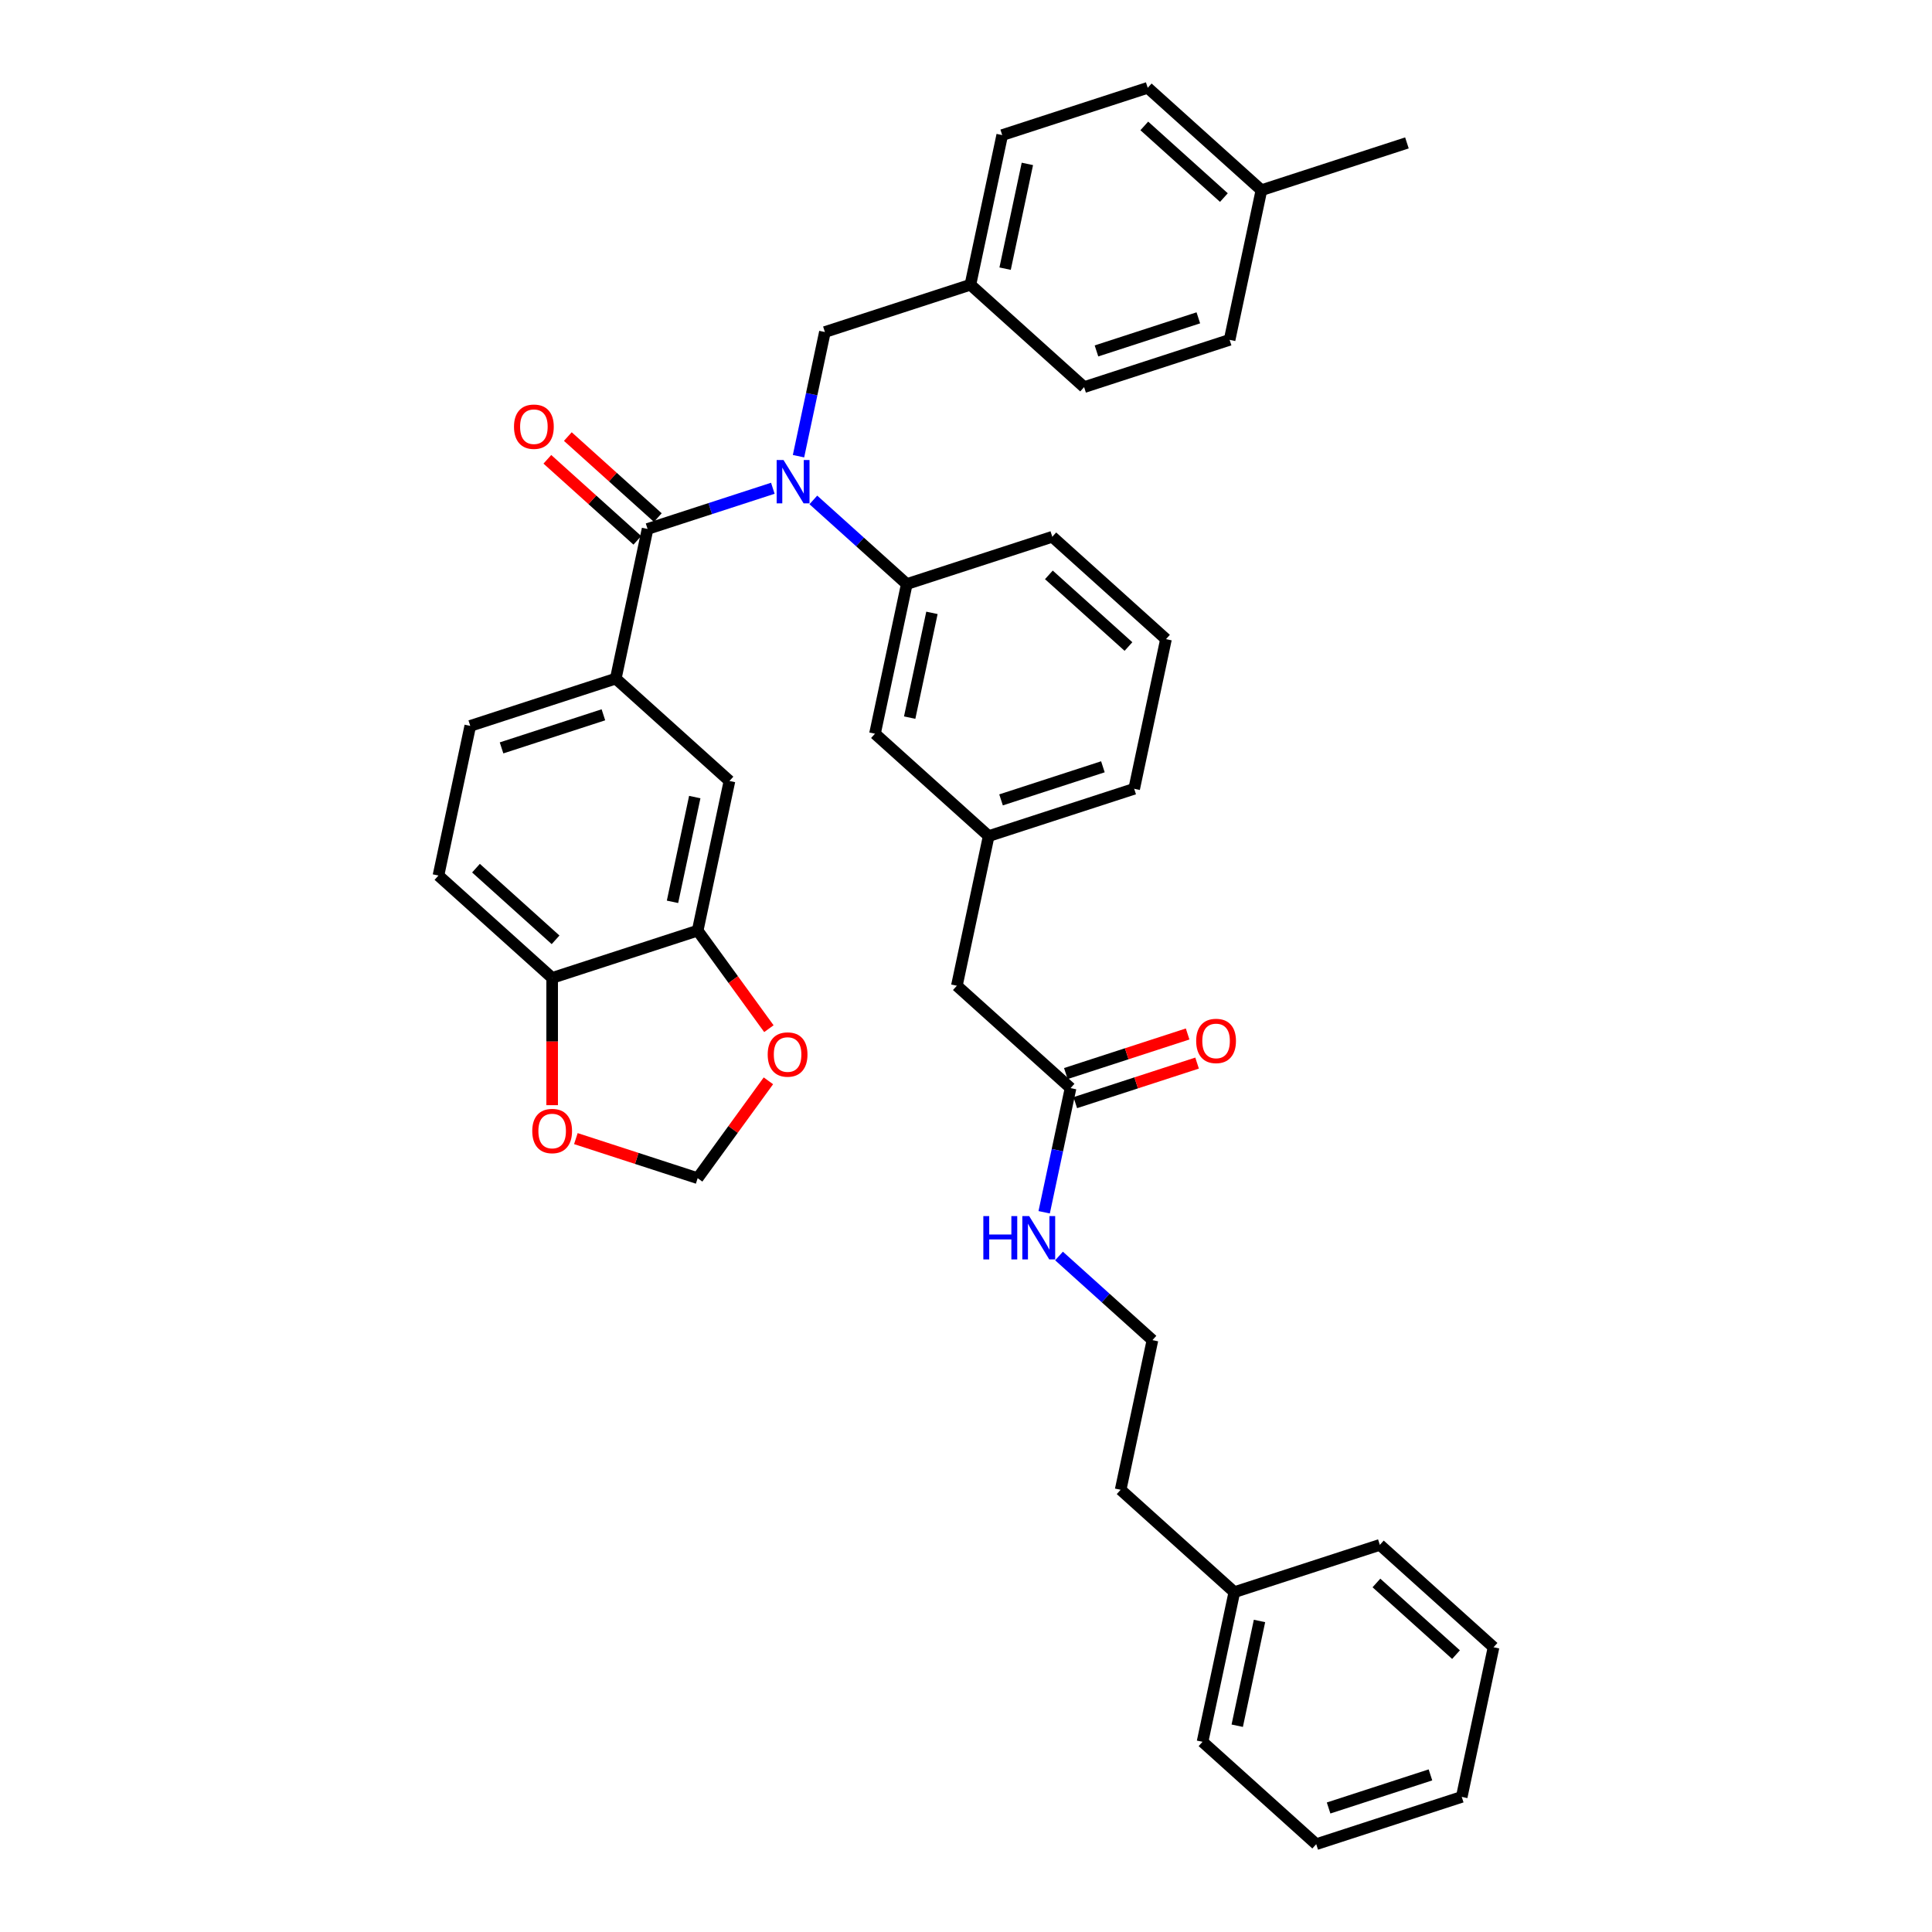 <?xml version='1.0' encoding='iso-8859-1'?>
<svg version='1.1' baseProfile='full'
              xmlns='http://www.w3.org/2000/svg'
                      xmlns:rdkit='http://www.rdkit.org/xml'
                      xmlns:xlink='http://www.w3.org/1999/xlink'
                  xml:space='preserve'
width='1000px' height='1000px' viewBox='0 0 1000 1000'>
<!-- END OF HEADER -->
<rect style='opacity:1.0;fill:#FFFFFF;stroke:none' width='1000' height='1000' x='0' y='0'> </rect>
<path class='bond-0' d='M 638.892,824.097 L 580.042,771.109' style='fill:none;fill-rule:evenodd;stroke:#000000;stroke-width:6px;stroke-linecap:butt;stroke-linejoin:miter;stroke-opacity:1' />
<path class='bond-1' d='M 638.892,824.097 L 622.428,901.557' style='fill:none;fill-rule:evenodd;stroke:#000000;stroke-width:6px;stroke-linecap:butt;stroke-linejoin:miter;stroke-opacity:1' />
<path class='bond-1' d='M 651.914,839.009 L 640.389,893.231' style='fill:none;fill-rule:evenodd;stroke:#000000;stroke-width:6px;stroke-linecap:butt;stroke-linejoin:miter;stroke-opacity:1' />
<path class='bond-2' d='M 638.892,824.097 L 714.206,799.626' style='fill:none;fill-rule:evenodd;stroke:#000000;stroke-width:6px;stroke-linecap:butt;stroke-linejoin:miter;stroke-opacity:1' />
<path class='bond-3' d='M 554.122,563.201 L 547.292,595.334' style='fill:none;fill-rule:evenodd;stroke:#000000;stroke-width:6px;stroke-linecap:butt;stroke-linejoin:miter;stroke-opacity:1' />
<path class='bond-3' d='M 547.292,595.334 L 540.461,627.467' style='fill:none;fill-rule:evenodd;stroke:#0000FF;stroke-width:6px;stroke-linecap:butt;stroke-linejoin:miter;stroke-opacity:1' />
<path class='bond-4' d='M 556.569,570.732 L 588.089,560.491' style='fill:none;fill-rule:evenodd;stroke:#000000;stroke-width:6px;stroke-linecap:butt;stroke-linejoin:miter;stroke-opacity:1' />
<path class='bond-4' d='M 588.089,560.491 L 619.609,550.249' style='fill:none;fill-rule:evenodd;stroke:#FF0000;stroke-width:6px;stroke-linecap:butt;stroke-linejoin:miter;stroke-opacity:1' />
<path class='bond-4' d='M 551.675,555.669 L 583.195,545.428' style='fill:none;fill-rule:evenodd;stroke:#000000;stroke-width:6px;stroke-linecap:butt;stroke-linejoin:miter;stroke-opacity:1' />
<path class='bond-4' d='M 583.195,545.428 L 614.714,535.187' style='fill:none;fill-rule:evenodd;stroke:#FF0000;stroke-width:6px;stroke-linecap:butt;stroke-linejoin:miter;stroke-opacity:1' />
<path class='bond-5' d='M 554.122,563.201 L 495.272,510.212' style='fill:none;fill-rule:evenodd;stroke:#000000;stroke-width:6px;stroke-linecap:butt;stroke-linejoin:miter;stroke-opacity:1' />
<path class='bond-6' d='M 548.142,650.101 L 572.324,671.875' style='fill:none;fill-rule:evenodd;stroke:#0000FF;stroke-width:6px;stroke-linecap:butt;stroke-linejoin:miter;stroke-opacity:1' />
<path class='bond-6' d='M 572.324,671.875 L 596.507,693.649' style='fill:none;fill-rule:evenodd;stroke:#000000;stroke-width:6px;stroke-linecap:butt;stroke-linejoin:miter;stroke-opacity:1' />
<path class='bond-7' d='M 596.507,693.649 L 580.042,771.109' style='fill:none;fill-rule:evenodd;stroke:#000000;stroke-width:6px;stroke-linecap:butt;stroke-linejoin:miter;stroke-opacity:1' />
<path class='bond-8' d='M 226.944,453.177 L 285.794,506.166' style='fill:none;fill-rule:evenodd;stroke:#000000;stroke-width:6px;stroke-linecap:butt;stroke-linejoin:miter;stroke-opacity:1' />
<path class='bond-8' d='M 246.369,449.356 L 287.564,486.448' style='fill:none;fill-rule:evenodd;stroke:#000000;stroke-width:6px;stroke-linecap:butt;stroke-linejoin:miter;stroke-opacity:1' />
<path class='bond-9' d='M 226.944,453.177 L 243.408,375.718' style='fill:none;fill-rule:evenodd;stroke:#000000;stroke-width:6px;stroke-linecap:butt;stroke-linejoin:miter;stroke-opacity:1' />
<path class='bond-10' d='M 413.306,236.123 L 420.136,203.99' style='fill:none;fill-rule:evenodd;stroke:#0000FF;stroke-width:6px;stroke-linecap:butt;stroke-linejoin:miter;stroke-opacity:1' />
<path class='bond-10' d='M 420.136,203.99 L 426.966,171.856' style='fill:none;fill-rule:evenodd;stroke:#000000;stroke-width:6px;stroke-linecap:butt;stroke-linejoin:miter;stroke-opacity:1' />
<path class='bond-11' d='M 400.017,252.723 L 367.602,263.255' style='fill:none;fill-rule:evenodd;stroke:#0000FF;stroke-width:6px;stroke-linecap:butt;stroke-linejoin:miter;stroke-opacity:1' />
<path class='bond-11' d='M 367.602,263.255 L 335.187,273.787' style='fill:none;fill-rule:evenodd;stroke:#000000;stroke-width:6px;stroke-linecap:butt;stroke-linejoin:miter;stroke-opacity:1' />
<path class='bond-12' d='M 420.986,258.757 L 445.169,280.531' style='fill:none;fill-rule:evenodd;stroke:#0000FF;stroke-width:6px;stroke-linecap:butt;stroke-linejoin:miter;stroke-opacity:1' />
<path class='bond-12' d='M 445.169,280.531 L 469.351,302.305' style='fill:none;fill-rule:evenodd;stroke:#000000;stroke-width:6px;stroke-linecap:butt;stroke-linejoin:miter;stroke-opacity:1' />
<path class='bond-13' d='M 340.486,267.902 L 317.199,246.934' style='fill:none;fill-rule:evenodd;stroke:#000000;stroke-width:6px;stroke-linecap:butt;stroke-linejoin:miter;stroke-opacity:1' />
<path class='bond-13' d='M 317.199,246.934 L 293.911,225.966' style='fill:none;fill-rule:evenodd;stroke:#FF0000;stroke-width:6px;stroke-linecap:butt;stroke-linejoin:miter;stroke-opacity:1' />
<path class='bond-13' d='M 329.888,279.672 L 306.601,258.704' style='fill:none;fill-rule:evenodd;stroke:#000000;stroke-width:6px;stroke-linecap:butt;stroke-linejoin:miter;stroke-opacity:1' />
<path class='bond-13' d='M 306.601,258.704 L 283.313,237.736' style='fill:none;fill-rule:evenodd;stroke:#FF0000;stroke-width:6px;stroke-linecap:butt;stroke-linejoin:miter;stroke-opacity:1' />
<path class='bond-14' d='M 335.187,273.787 L 318.723,351.247' style='fill:none;fill-rule:evenodd;stroke:#000000;stroke-width:6px;stroke-linecap:butt;stroke-linejoin:miter;stroke-opacity:1' />
<path class='bond-15' d='M 243.408,375.718 L 318.723,351.247' style='fill:none;fill-rule:evenodd;stroke:#000000;stroke-width:6px;stroke-linecap:butt;stroke-linejoin:miter;stroke-opacity:1' />
<path class='bond-15' d='M 259.6,387.11 L 312.32,369.98' style='fill:none;fill-rule:evenodd;stroke:#000000;stroke-width:6px;stroke-linecap:butt;stroke-linejoin:miter;stroke-opacity:1' />
<path class='bond-16' d='M 318.723,351.247 L 377.572,404.235' style='fill:none;fill-rule:evenodd;stroke:#000000;stroke-width:6px;stroke-linecap:butt;stroke-linejoin:miter;stroke-opacity:1' />
<path class='bond-17' d='M 594.059,45.455 L 652.909,98.443' style='fill:none;fill-rule:evenodd;stroke:#000000;stroke-width:6px;stroke-linecap:butt;stroke-linejoin:miter;stroke-opacity:1' />
<path class='bond-17' d='M 592.289,65.173 L 633.484,102.265' style='fill:none;fill-rule:evenodd;stroke:#000000;stroke-width:6px;stroke-linecap:butt;stroke-linejoin:miter;stroke-opacity:1' />
<path class='bond-18' d='M 594.059,45.455 L 518.745,69.926' style='fill:none;fill-rule:evenodd;stroke:#000000;stroke-width:6px;stroke-linecap:butt;stroke-linejoin:miter;stroke-opacity:1' />
<path class='bond-19' d='M 426.966,171.856 L 502.28,147.385' style='fill:none;fill-rule:evenodd;stroke:#000000;stroke-width:6px;stroke-linecap:butt;stroke-linejoin:miter;stroke-opacity:1' />
<path class='bond-20' d='M 652.909,98.443 L 636.444,175.903' style='fill:none;fill-rule:evenodd;stroke:#000000;stroke-width:6px;stroke-linecap:butt;stroke-linejoin:miter;stroke-opacity:1' />
<path class='bond-21' d='M 652.909,98.443 L 728.223,73.972' style='fill:none;fill-rule:evenodd;stroke:#000000;stroke-width:6px;stroke-linecap:butt;stroke-linejoin:miter;stroke-opacity:1' />
<path class='bond-22' d='M 495.272,510.212 L 511.737,432.753' style='fill:none;fill-rule:evenodd;stroke:#000000;stroke-width:6px;stroke-linecap:butt;stroke-linejoin:miter;stroke-opacity:1' />
<path class='bond-23' d='M 511.737,432.753 L 587.051,408.282' style='fill:none;fill-rule:evenodd;stroke:#000000;stroke-width:6px;stroke-linecap:butt;stroke-linejoin:miter;stroke-opacity:1' />
<path class='bond-23' d='M 518.139,414.019 L 570.859,396.889' style='fill:none;fill-rule:evenodd;stroke:#000000;stroke-width:6px;stroke-linecap:butt;stroke-linejoin:miter;stroke-opacity:1' />
<path class='bond-24' d='M 511.737,432.753 L 452.887,379.764' style='fill:none;fill-rule:evenodd;stroke:#000000;stroke-width:6px;stroke-linecap:butt;stroke-linejoin:miter;stroke-opacity:1' />
<path class='bond-25' d='M 587.051,408.282 L 603.515,330.822' style='fill:none;fill-rule:evenodd;stroke:#000000;stroke-width:6px;stroke-linecap:butt;stroke-linejoin:miter;stroke-opacity:1' />
<path class='bond-26' d='M 603.515,330.822 L 544.666,277.833' style='fill:none;fill-rule:evenodd;stroke:#000000;stroke-width:6px;stroke-linecap:butt;stroke-linejoin:miter;stroke-opacity:1' />
<path class='bond-26' d='M 584.09,334.644 L 542.895,297.552' style='fill:none;fill-rule:evenodd;stroke:#000000;stroke-width:6px;stroke-linecap:butt;stroke-linejoin:miter;stroke-opacity:1' />
<path class='bond-27' d='M 544.666,277.833 L 469.351,302.305' style='fill:none;fill-rule:evenodd;stroke:#000000;stroke-width:6px;stroke-linecap:butt;stroke-linejoin:miter;stroke-opacity:1' />
<path class='bond-28' d='M 469.351,302.305 L 452.887,379.764' style='fill:none;fill-rule:evenodd;stroke:#000000;stroke-width:6px;stroke-linecap:butt;stroke-linejoin:miter;stroke-opacity:1' />
<path class='bond-28' d='M 482.374,317.216 L 470.848,371.438' style='fill:none;fill-rule:evenodd;stroke:#000000;stroke-width:6px;stroke-linecap:butt;stroke-linejoin:miter;stroke-opacity:1' />
<path class='bond-29' d='M 636.444,175.903 L 561.13,200.374' style='fill:none;fill-rule:evenodd;stroke:#000000;stroke-width:6px;stroke-linecap:butt;stroke-linejoin:miter;stroke-opacity:1' />
<path class='bond-29' d='M 620.253,164.511 L 567.533,181.64' style='fill:none;fill-rule:evenodd;stroke:#000000;stroke-width:6px;stroke-linecap:butt;stroke-linejoin:miter;stroke-opacity:1' />
<path class='bond-30' d='M 561.13,200.374 L 502.28,147.385' style='fill:none;fill-rule:evenodd;stroke:#000000;stroke-width:6px;stroke-linecap:butt;stroke-linejoin:miter;stroke-opacity:1' />
<path class='bond-31' d='M 502.28,147.385 L 518.745,69.926' style='fill:none;fill-rule:evenodd;stroke:#000000;stroke-width:6px;stroke-linecap:butt;stroke-linejoin:miter;stroke-opacity:1' />
<path class='bond-31' d='M 520.242,139.059 L 531.767,84.838' style='fill:none;fill-rule:evenodd;stroke:#000000;stroke-width:6px;stroke-linecap:butt;stroke-linejoin:miter;stroke-opacity:1' />
<path class='bond-32' d='M 377.572,404.235 L 361.108,481.695' style='fill:none;fill-rule:evenodd;stroke:#000000;stroke-width:6px;stroke-linecap:butt;stroke-linejoin:miter;stroke-opacity:1' />
<path class='bond-32' d='M 359.611,412.561 L 348.086,466.783' style='fill:none;fill-rule:evenodd;stroke:#000000;stroke-width:6px;stroke-linecap:butt;stroke-linejoin:miter;stroke-opacity:1' />
<path class='bond-33' d='M 285.794,506.166 L 361.108,481.695' style='fill:none;fill-rule:evenodd;stroke:#000000;stroke-width:6px;stroke-linecap:butt;stroke-linejoin:miter;stroke-opacity:1' />
<path class='bond-34' d='M 285.794,506.166 L 285.794,539.101' style='fill:none;fill-rule:evenodd;stroke:#000000;stroke-width:6px;stroke-linecap:butt;stroke-linejoin:miter;stroke-opacity:1' />
<path class='bond-34' d='M 285.794,539.101 L 285.794,572.036' style='fill:none;fill-rule:evenodd;stroke:#FF0000;stroke-width:6px;stroke-linecap:butt;stroke-linejoin:miter;stroke-opacity:1' />
<path class='bond-35' d='M 361.108,481.695 L 379.543,507.068' style='fill:none;fill-rule:evenodd;stroke:#000000;stroke-width:6px;stroke-linecap:butt;stroke-linejoin:miter;stroke-opacity:1' />
<path class='bond-35' d='M 379.543,507.068 L 397.977,532.441' style='fill:none;fill-rule:evenodd;stroke:#FF0000;stroke-width:6px;stroke-linecap:butt;stroke-linejoin:miter;stroke-opacity:1' />
<path class='bond-36' d='M 397.724,559.429 L 379.416,584.628' style='fill:none;fill-rule:evenodd;stroke:#FF0000;stroke-width:6px;stroke-linecap:butt;stroke-linejoin:miter;stroke-opacity:1' />
<path class='bond-36' d='M 379.416,584.628 L 361.108,609.827' style='fill:none;fill-rule:evenodd;stroke:#000000;stroke-width:6px;stroke-linecap:butt;stroke-linejoin:miter;stroke-opacity:1' />
<path class='bond-37' d='M 361.108,609.827 L 329.588,599.586' style='fill:none;fill-rule:evenodd;stroke:#000000;stroke-width:6px;stroke-linecap:butt;stroke-linejoin:miter;stroke-opacity:1' />
<path class='bond-37' d='M 329.588,599.586 L 298.068,589.344' style='fill:none;fill-rule:evenodd;stroke:#FF0000;stroke-width:6px;stroke-linecap:butt;stroke-linejoin:miter;stroke-opacity:1' />
<path class='bond-38' d='M 622.428,901.557 L 681.277,954.545' style='fill:none;fill-rule:evenodd;stroke:#000000;stroke-width:6px;stroke-linecap:butt;stroke-linejoin:miter;stroke-opacity:1' />
<path class='bond-39' d='M 714.206,799.626 L 773.056,852.615' style='fill:none;fill-rule:evenodd;stroke:#000000;stroke-width:6px;stroke-linecap:butt;stroke-linejoin:miter;stroke-opacity:1' />
<path class='bond-39' d='M 712.436,819.344 L 753.631,856.436' style='fill:none;fill-rule:evenodd;stroke:#000000;stroke-width:6px;stroke-linecap:butt;stroke-linejoin:miter;stroke-opacity:1' />
<path class='bond-40' d='M 681.277,954.545 L 756.592,930.074' style='fill:none;fill-rule:evenodd;stroke:#000000;stroke-width:6px;stroke-linecap:butt;stroke-linejoin:miter;stroke-opacity:1' />
<path class='bond-40' d='M 687.68,935.812 L 740.4,918.682' style='fill:none;fill-rule:evenodd;stroke:#000000;stroke-width:6px;stroke-linecap:butt;stroke-linejoin:miter;stroke-opacity:1' />
<path class='bond-41' d='M 773.056,852.615 L 756.592,930.074' style='fill:none;fill-rule:evenodd;stroke:#000000;stroke-width:6px;stroke-linecap:butt;stroke-linejoin:miter;stroke-opacity:1' />
<path  class='atom-2' d='M 508.974 629.447
L 512.015 629.447
L 512.015 638.982
L 523.482 638.982
L 523.482 629.447
L 526.523 629.447
L 526.523 651.874
L 523.482 651.874
L 523.482 641.516
L 512.015 641.516
L 512.015 651.874
L 508.974 651.874
L 508.974 629.447
' fill='#0000FF'/>
<path  class='atom-2' d='M 532.7 629.447
L 540.049 641.326
Q 540.777 642.498, 541.949 644.62
Q 543.121 646.742, 543.185 646.869
L 543.185 629.447
L 546.162 629.447
L 546.162 651.874
L 543.09 651.874
L 535.202 638.887
Q 534.284 637.366, 533.302 635.624
Q 532.351 633.882, 532.066 633.343
L 532.066 651.874
L 529.152 651.874
L 529.152 629.447
L 532.7 629.447
' fill='#0000FF'/>
<path  class='atom-3' d='M 619.141 538.793
Q 619.141 533.408, 621.802 530.399
Q 624.463 527.39, 629.436 527.39
Q 634.409 527.39, 637.07 530.399
Q 639.731 533.408, 639.731 538.793
Q 639.731 544.241, 637.038 547.346
Q 634.346 550.418, 629.436 550.418
Q 624.495 550.418, 621.802 547.346
Q 619.141 544.273, 619.141 538.793
M 629.436 547.884
Q 632.857 547.884, 634.694 545.604
Q 636.563 543.291, 636.563 538.793
Q 636.563 534.39, 634.694 532.173
Q 632.857 529.924, 629.436 529.924
Q 626.015 529.924, 624.146 532.141
Q 622.309 534.359, 622.309 538.793
Q 622.309 543.323, 624.146 545.604
Q 626.015 547.884, 629.436 547.884
' fill='#FF0000'/>
<path  class='atom-6' d='M 405.544 238.103
L 412.893 249.981
Q 413.622 251.153, 414.794 253.276
Q 415.966 255.398, 416.029 255.525
L 416.029 238.103
L 419.007 238.103
L 419.007 260.529
L 415.934 260.529
L 408.047 247.542
Q 407.128 246.022, 406.146 244.28
Q 405.196 242.537, 404.911 241.999
L 404.911 260.529
L 401.997 260.529
L 401.997 238.103
L 405.544 238.103
' fill='#0000FF'/>
<path  class='atom-8' d='M 266.043 220.862
Q 266.043 215.477, 268.704 212.468
Q 271.364 209.459, 276.338 209.459
Q 281.311 209.459, 283.971 212.468
Q 286.632 215.477, 286.632 220.862
Q 286.632 226.31, 283.94 229.414
Q 281.247 232.487, 276.338 232.487
Q 271.396 232.487, 268.704 229.414
Q 266.043 226.342, 266.043 220.862
M 276.338 229.953
Q 279.759 229.953, 281.596 227.672
Q 283.465 225.36, 283.465 220.862
Q 283.465 216.459, 281.596 214.242
Q 279.759 211.993, 276.338 211.993
Q 272.917 211.993, 271.048 214.21
Q 269.21 216.427, 269.21 220.862
Q 269.21 225.392, 271.048 227.672
Q 272.917 229.953, 276.338 229.953
' fill='#FF0000'/>
<path  class='atom-29' d='M 397.36 545.824
Q 397.36 540.44, 400.021 537.43
Q 402.682 534.421, 407.655 534.421
Q 412.628 534.421, 415.289 537.43
Q 417.949 540.44, 417.949 545.824
Q 417.949 551.273, 415.257 554.377
Q 412.565 557.45, 407.655 557.45
Q 402.713 557.45, 400.021 554.377
Q 397.36 551.304, 397.36 545.824
M 407.655 554.915
Q 411.076 554.915, 412.913 552.635
Q 414.782 550.322, 414.782 545.824
Q 414.782 541.421, 412.913 539.204
Q 411.076 536.955, 407.655 536.955
Q 404.234 536.955, 402.365 539.172
Q 400.528 541.39, 400.528 545.824
Q 400.528 550.354, 402.365 552.635
Q 404.234 554.915, 407.655 554.915
' fill='#FF0000'/>
<path  class='atom-31' d='M 275.499 585.42
Q 275.499 580.035, 278.16 577.025
Q 280.821 574.016, 285.794 574.016
Q 290.767 574.016, 293.428 577.025
Q 296.088 580.035, 296.088 585.42
Q 296.088 590.868, 293.396 593.972
Q 290.703 597.045, 285.794 597.045
Q 280.852 597.045, 278.16 593.972
Q 275.499 590.899, 275.499 585.42
M 285.794 594.511
Q 289.215 594.511, 291.052 592.23
Q 292.921 589.918, 292.921 585.42
Q 292.921 581.017, 291.052 578.799
Q 289.215 576.55, 285.794 576.55
Q 282.373 576.55, 280.504 578.768
Q 278.667 580.985, 278.667 585.42
Q 278.667 589.949, 280.504 592.23
Q 282.373 594.511, 285.794 594.511
' fill='#FF0000'/>
</svg>
